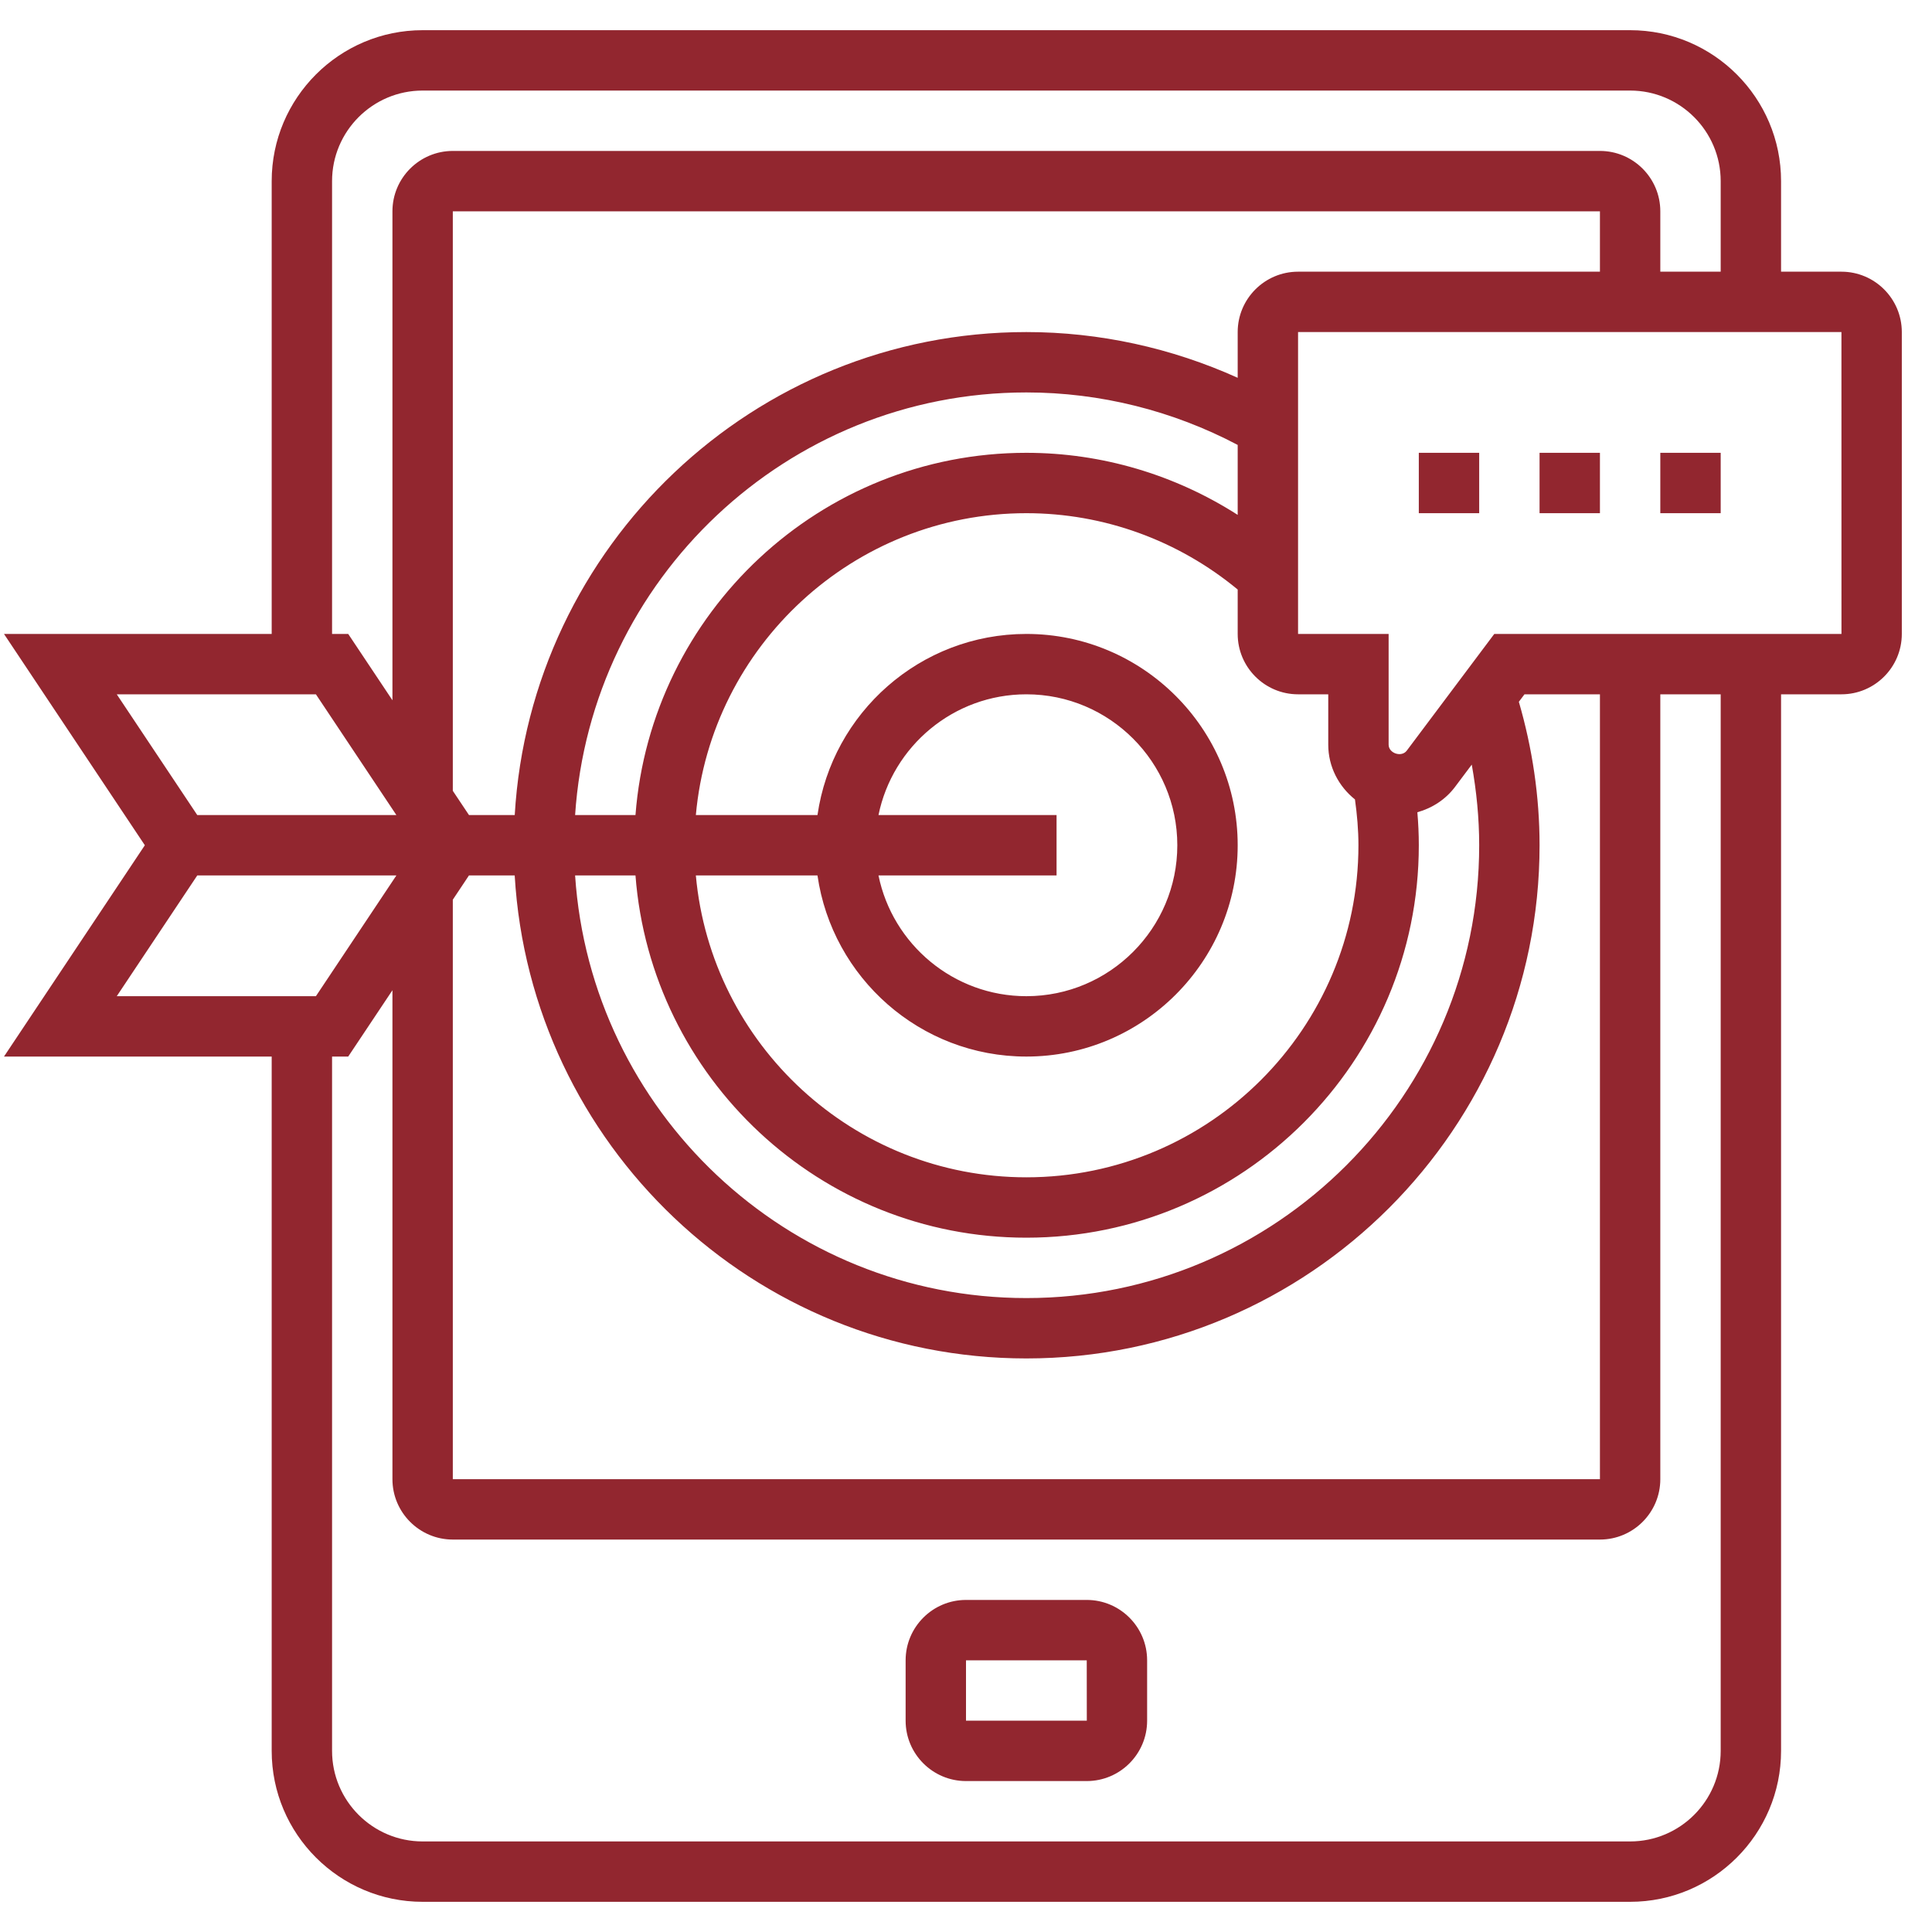 <?xml version="1.0" encoding="UTF-8"?> <svg xmlns="http://www.w3.org/2000/svg" xmlns:xlink="http://www.w3.org/1999/xlink" xmlns:svgjs="http://svgjs.com/svgjs" width="512" height="512" x="0" y="0" viewBox="0 0 64 64" style="enable-background:new 0 0 512 512" xml:space="preserve"> <g> <g xmlns="http://www.w3.org/2000/svg"> <path d="m47 15h2v2h-2z" fill="#92262f" data-original="#000000" style=""></path> <path d="m51 15h2v2h-2z" fill="#92262f" data-original="#000000" style=""></path> <path d="m55 15h2v2h-2z" fill="#92262f" data-original="#000000" style=""></path> <path d="m61 9h-2v-3c0-2.757-2.243-5-5-5h-40c-2.757 0-5 2.243-5 5v15h-8.868l4.666 7-4.666 7h8.868v23c0 2.757 2.243 5 5 5h40c2.757 0 5-2.243 5-5v-35h2c1.103 0 2-.897 2-2v-10c0-1.103-.897-2-2-2zm-50-3c0-1.654 1.346-3 3-3h40c1.654 0 3 1.346 3 3v3h-2v-2c0-1.103-.897-2-2-2h-38c-1.103 0-2 .897-2 2v16.197l-1.465-2.197h-.535zm33.885 20.482c.07.503.115 1.011.115 1.518 0 6.065-4.935 11-11 11-5.728 0-10.442-4.402-10.949-10h4.029c.488 3.387 3.401 6 6.92 6 3.859 0 7-3.14 7-7s-3.141-7-7-7c-3.519 0-6.432 2.613-6.92 6h-4.029c.507-5.598 5.221-10 10.949-10 2.567 0 5.032.901 7 2.529v1.471c0 1.103.897 2 2 2h1v1.667c0 .737.35 1.387.885 1.815zm-29.885 3.321.535-.803h1.515c.523 8.908 7.914 16 16.95 16 9.374 0 17-7.626 17-17 0-1.619-.239-3.213-.686-4.752l.186-.248h2.5v26h-38zm26-12.747c-2.078-1.33-4.498-2.056-7-2.056-6.83 0-12.435 5.299-12.949 12h-2c.518-7.805 7.015-14 14.949-14 2.447 0 4.853.605 7 1.739zm7.754 8.273c.157.878.246 1.769.246 2.671 0 8.271-6.729 15-15 15-7.934 0-14.431-6.195-14.949-14h2c.514 6.701 6.119 12 12.949 12 7.168 0 13-5.832 13-13 0-.364-.017-.729-.048-1.093.492-.137.937-.425 1.248-.84zm-19.653 1.671c.465-2.279 2.484-4 4.899-4 2.757 0 5 2.243 5 5s-2.243 5-5 5c-2.414 0-4.434-1.721-4.899-4h5.899v-2zm11.899-16v1.515c-2.19-.989-4.577-1.515-7-1.515-9.036 0-16.427 7.092-16.949 16h-1.515l-.536-.803v-19.197h38v2h-10c-1.103 0-2 .897-2 2zm-37.132 12h6.597l2.666 4h-6.596zm2.667 6h6.596l-2.666 4h-6.597zm50.465 29c0 1.654-1.346 3-3 3h-40c-1.654 0-3-1.346-3-3v-23h.535l1.465-2.197v16.197c0 1.103.897 2 2 2h38c1.103 0 2-.897 2-2v-26h2zm-7.5-37-2.899 3.866c-.173.231-.601.089-.601-.199v-3.667h-3v-10h18l.001 10z" fill="#92262f" data-original="#000000" style=""></path> <path d="m36 53h-4c-1.103 0-2 .897-2 2v2c0 1.103.897 2 2 2h4c1.103 0 2-.897 2-2v-2c0-1.103-.897-2-2-2zm-4 4v-2h4l.002 2z" fill="#92262f" data-original="#000000" style=""></path> </g> </g> </svg> 